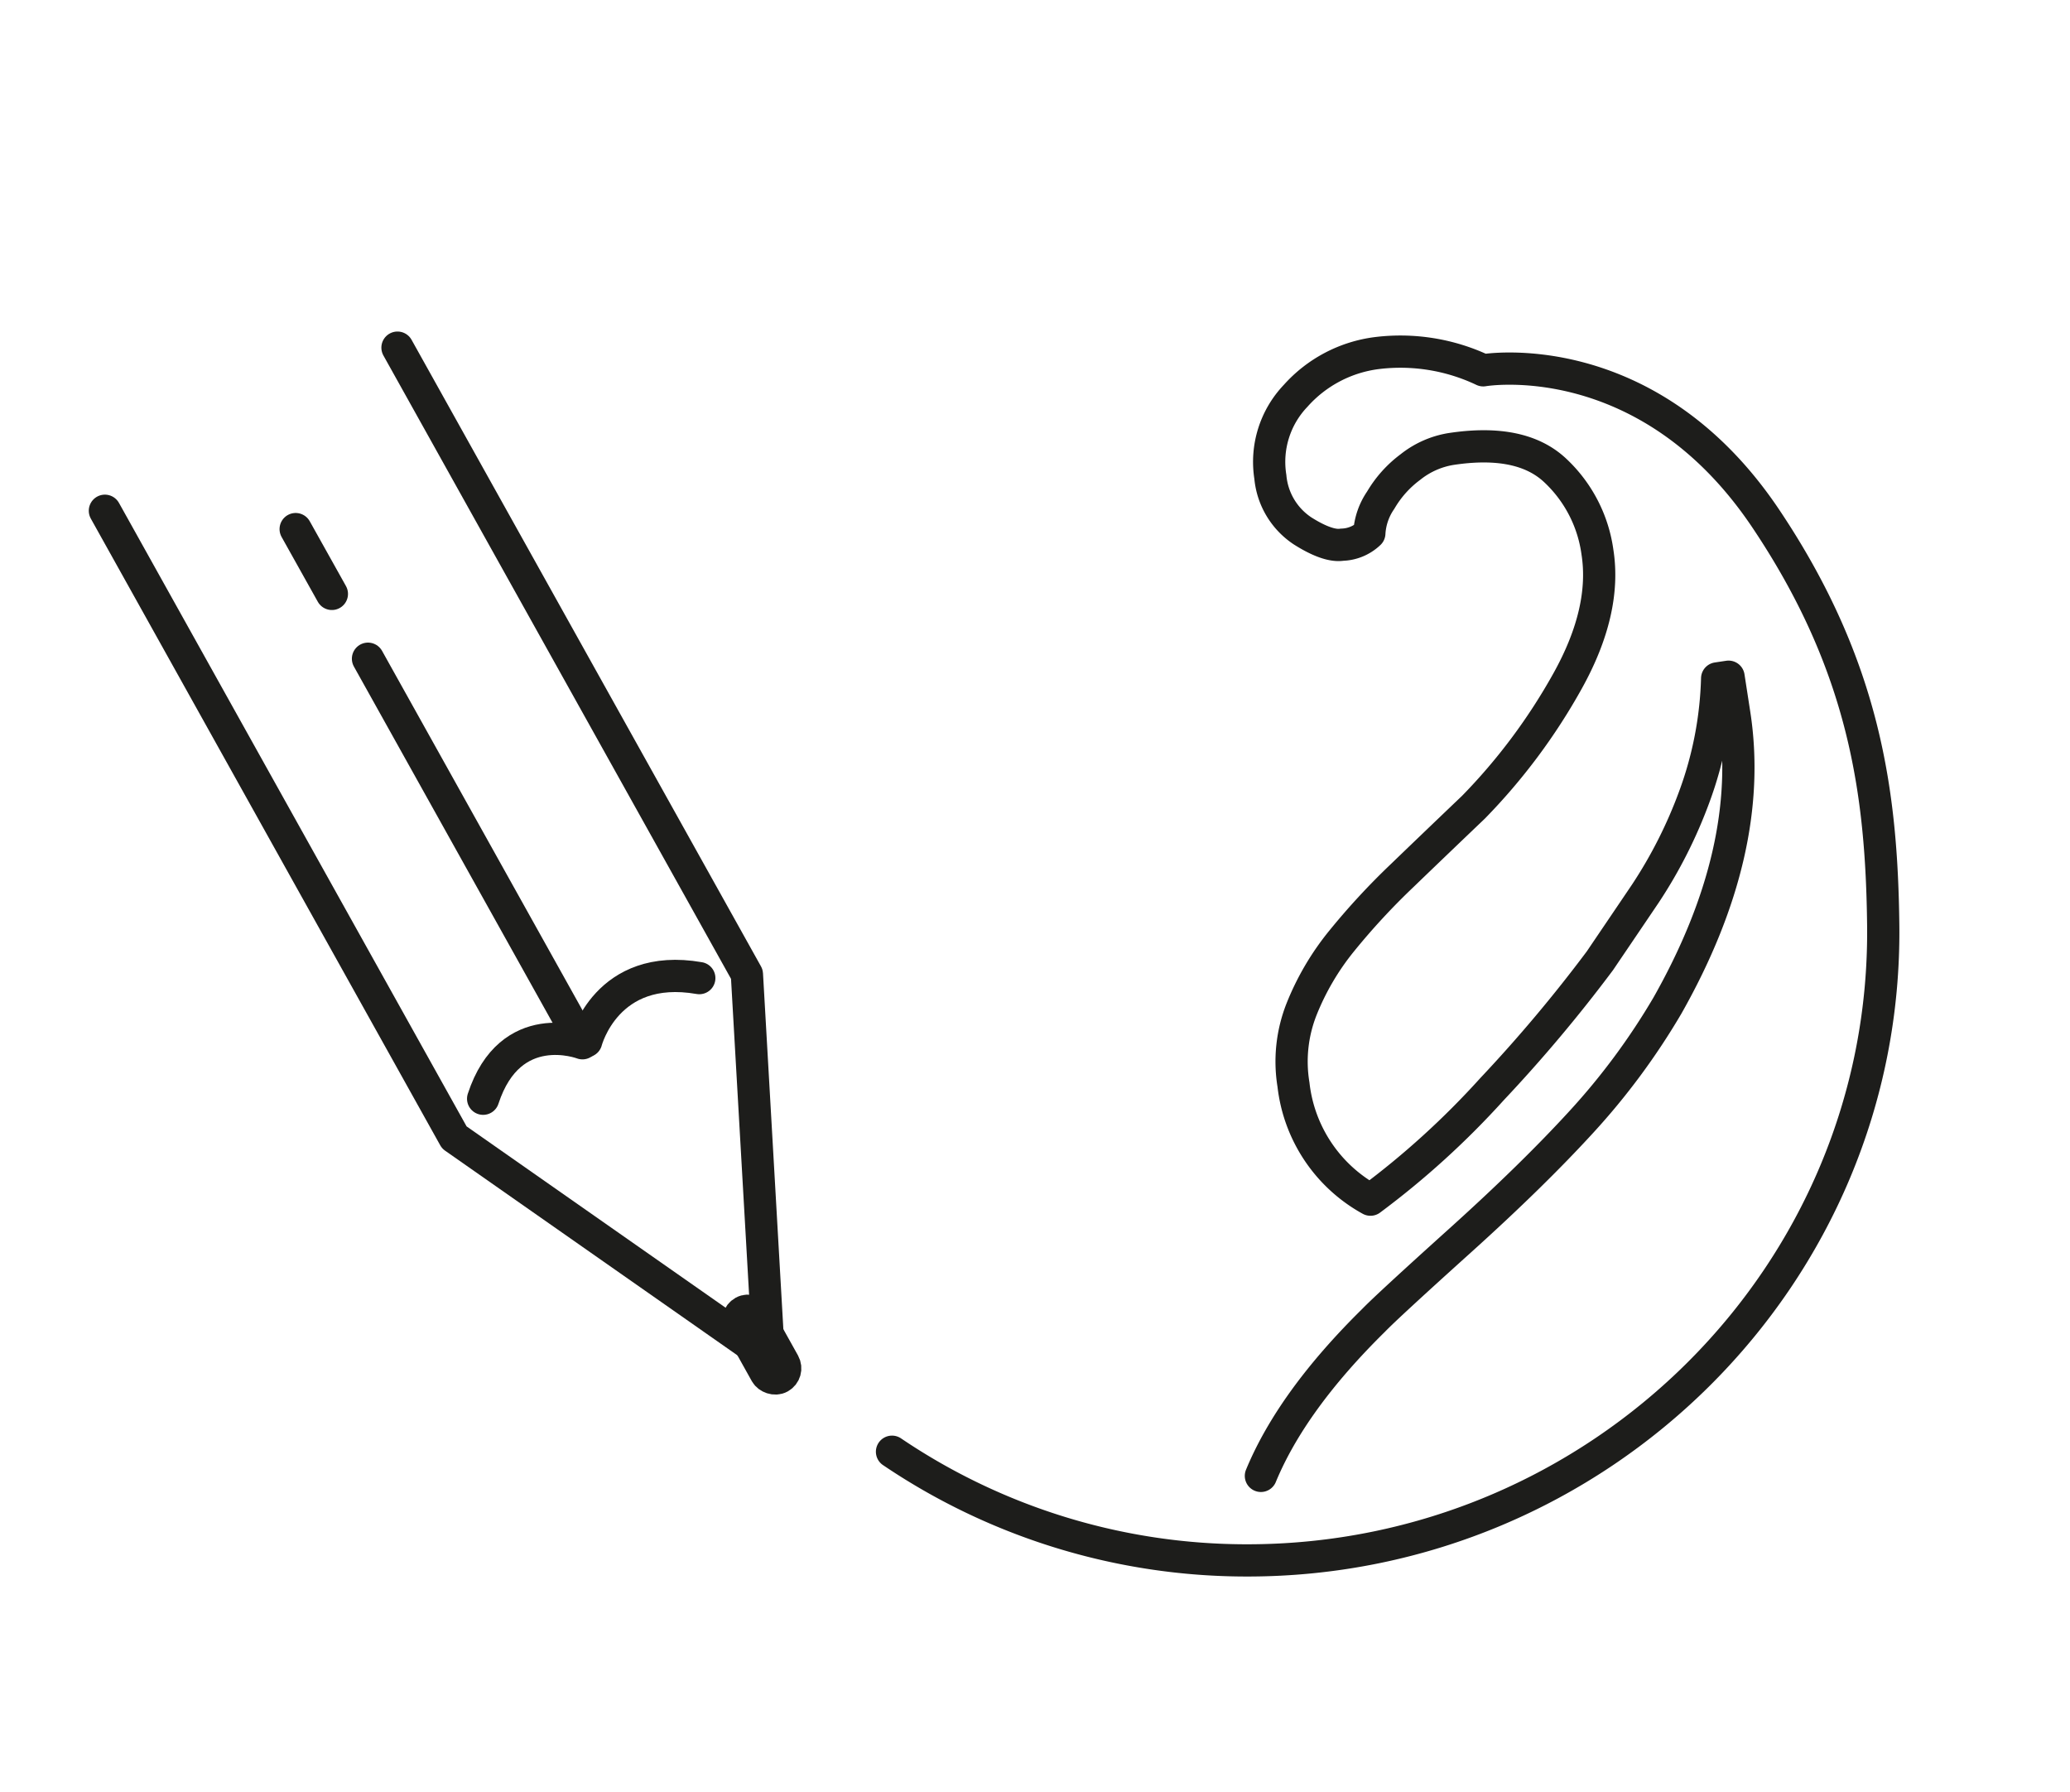 <svg xmlns="http://www.w3.org/2000/svg" viewBox="0 0 181.75 157.32"><defs><style>.a{fill:none;stroke:#1d1d1b;stroke-linecap:round;stroke-linejoin:round;stroke-width:2.83px;}</style></defs><polyline class="a" points="9.21 44.84 39.89 99.86 65.99 118.13"/><polyline class="a" points="34.9 30.52 65.58 85.53 67.4 117.34"/><path class="a" d="M42.42,96.46c2.39-7.3,8.72-4.87,8.72-4.87L32.31,57.83"/><path class="a" d="M61.4,85.87c-8.15-1.42-9.93,5.54-9.93,5.54"/><line class="a" x1="29.14" y1="52.14" x2="25.96" y2="46.45"/><rect class="a" x="65.97" y="114.76" width="1.81" height="6.58" rx="0.9" transform="translate(-49.03 47.52) rotate(-29.15)"/><path class="a" d="M110.71,129.57q2.73-6.6,9.9-13.66,1.22-1.26,7.59-7t10.66-10.43a60.05,60.05,0,0,0,7.55-10.21q7.71-13.63,5.87-25.56l-.51-3.3-1,.15a32.46,32.46,0,0,1-2,10.37,40.94,40.94,0,0,1-4.29,8.5c-1.66,2.46-3,4.43-4,5.91A129.28,129.28,0,0,1,131,95.62a73.39,73.39,0,0,1-10.67,9.7,13.2,13.2,0,0,1-6.76-10.1,12.49,12.49,0,0,1,.71-6.62,22.94,22.94,0,0,1,3.53-6,61.05,61.05,0,0,1,5.3-5.73q3-2.89,6.26-6a51.93,51.93,0,0,0,8.27-11.09q3.42-6.15,2.62-11.3a12.06,12.06,0,0,0-3.71-7.18q-3-2.82-9.16-1.88A7.69,7.69,0,0,0,123.84,41a9.75,9.75,0,0,0-2.61,2.91,5.67,5.67,0,0,0-1,2.91,3.61,3.61,0,0,1-2.4,1c-.81.13-2-.28-3.49-1.23a6.37,6.37,0,0,1-2.8-4.72,8.4,8.4,0,0,1,2.21-7.11A11.49,11.49,0,0,1,120.87,31a16.94,16.94,0,0,1,9.36,1.51S144.67,30,155.08,45.59c8.7,13,10.13,24.14,10.27,35.58.38,30.82-25,55.82-55.82,55.82a55.56,55.56,0,0,1-31.21-9.54"/></svg>